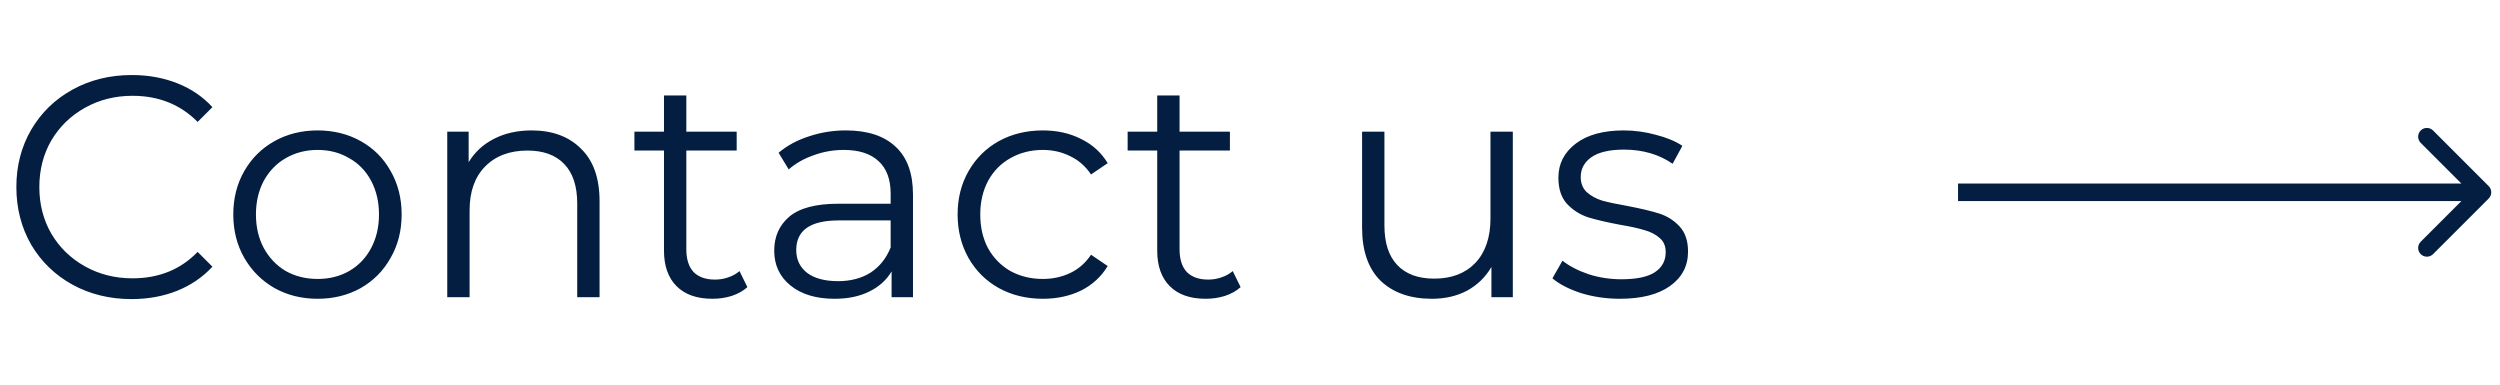 <svg width="143" height="22" viewBox="0 0 143 22" fill="none" xmlns="http://www.w3.org/2000/svg">
<path d="M142.354 11.354C142.549 11.158 142.549 10.842 142.354 10.646L139.172 7.464C138.976 7.269 138.66 7.269 138.464 7.464C138.269 7.66 138.269 7.976 138.464 8.172L141.293 11L138.464 13.828C138.269 14.024 138.269 14.34 138.464 14.536C138.66 14.731 138.976 14.731 139.172 14.536L142.354 11.354ZM112 11.5H142V10.5H112V11.5Z" fill="#041E42"/>
<path d="M7.524 17.108C6.276 17.108 5.148 16.832 4.14 16.28C3.144 15.728 2.358 14.966 1.782 13.994C1.218 13.01 0.936 11.912 0.936 10.7C0.936 9.488 1.218 8.396 1.782 7.424C2.358 6.44 3.15 5.672 4.158 5.12C5.166 4.568 6.294 4.292 7.542 4.292C8.478 4.292 9.342 4.448 10.134 4.76C10.926 5.072 11.598 5.528 12.15 6.128L11.304 6.974C10.32 5.978 9.078 5.48 7.578 5.48C6.582 5.48 5.676 5.708 4.86 6.164C4.044 6.62 3.402 7.244 2.934 8.036C2.478 8.828 2.25 9.716 2.25 10.7C2.25 11.684 2.478 12.572 2.934 13.364C3.402 14.156 4.044 14.78 4.86 15.236C5.676 15.692 6.582 15.92 7.578 15.92C9.09 15.92 10.332 15.416 11.304 14.408L12.15 15.254C11.598 15.854 10.92 16.316 10.116 16.64C9.324 16.952 8.46 17.108 7.524 17.108ZM18.168 17.09C17.256 17.09 16.434 16.886 15.702 16.478C14.97 16.058 14.394 15.482 13.974 14.75C13.554 14.018 13.344 13.19 13.344 12.266C13.344 11.342 13.554 10.514 13.974 9.782C14.394 9.05 14.97 8.48 15.702 8.072C16.434 7.664 17.256 7.46 18.168 7.46C19.08 7.46 19.902 7.664 20.634 8.072C21.366 8.48 21.936 9.05 22.344 9.782C22.764 10.514 22.974 11.342 22.974 12.266C22.974 13.19 22.764 14.018 22.344 14.75C21.936 15.482 21.366 16.058 20.634 16.478C19.902 16.886 19.08 17.09 18.168 17.09ZM18.168 15.956C18.84 15.956 19.44 15.806 19.968 15.506C20.508 15.194 20.928 14.756 21.228 14.192C21.528 13.628 21.678 12.986 21.678 12.266C21.678 11.546 21.528 10.904 21.228 10.34C20.928 9.776 20.508 9.344 19.968 9.044C19.44 8.732 18.84 8.576 18.168 8.576C17.496 8.576 16.89 8.732 16.35 9.044C15.822 9.344 15.402 9.776 15.09 10.34C14.79 10.904 14.64 11.546 14.64 12.266C14.64 12.986 14.79 13.628 15.09 14.192C15.402 14.756 15.822 15.194 16.35 15.506C16.89 15.806 17.496 15.956 18.168 15.956ZM30.407 7.46C31.595 7.46 32.537 7.808 33.233 8.504C33.941 9.188 34.295 10.19 34.295 11.51V17H33.017V11.636C33.017 10.652 32.771 9.902 32.279 9.386C31.787 8.87 31.085 8.612 30.173 8.612C29.153 8.612 28.343 8.918 27.743 9.53C27.155 10.13 26.861 10.964 26.861 12.032V17H25.583V7.532H26.807V9.278C27.155 8.702 27.635 8.258 28.247 7.946C28.871 7.622 29.591 7.46 30.407 7.46ZM42.75 16.424C42.51 16.64 42.21 16.808 41.85 16.928C41.502 17.036 41.136 17.09 40.752 17.09C39.864 17.09 39.18 16.85 38.7 16.37C38.22 15.89 37.98 15.212 37.98 14.336V8.612H36.288V7.532H37.98V5.462H39.258V7.532H42.138V8.612H39.258V14.264C39.258 14.828 39.396 15.26 39.672 15.56C39.96 15.848 40.368 15.992 40.896 15.992C41.16 15.992 41.412 15.95 41.652 15.866C41.904 15.782 42.12 15.662 42.3 15.506L42.75 16.424ZM48.389 7.46C49.625 7.46 50.573 7.772 51.233 8.396C51.893 9.008 52.223 9.92 52.223 11.132V17H50.999V15.524C50.711 16.016 50.285 16.4 49.721 16.676C49.169 16.952 48.509 17.09 47.741 17.09C46.685 17.09 45.845 16.838 45.221 16.334C44.597 15.83 44.285 15.164 44.285 14.336C44.285 13.532 44.573 12.884 45.149 12.392C45.737 11.9 46.667 11.654 47.939 11.654H50.945V11.078C50.945 10.262 50.717 9.644 50.261 9.224C49.805 8.792 49.139 8.576 48.263 8.576C47.663 8.576 47.087 8.678 46.535 8.882C45.983 9.074 45.509 9.344 45.113 9.692L44.537 8.738C45.017 8.33 45.593 8.018 46.265 7.802C46.937 7.574 47.645 7.46 48.389 7.46ZM47.939 16.082C48.659 16.082 49.277 15.92 49.793 15.596C50.309 15.26 50.693 14.78 50.945 14.156V12.608H47.975C46.355 12.608 45.545 13.172 45.545 14.3C45.545 14.852 45.755 15.29 46.175 15.614C46.595 15.926 47.183 16.082 47.939 16.082ZM59.653 17.09C58.717 17.09 57.877 16.886 57.133 16.478C56.401 16.07 55.825 15.5 55.405 14.768C54.985 14.024 54.775 13.19 54.775 12.266C54.775 11.342 54.985 10.514 55.405 9.782C55.825 9.05 56.401 8.48 57.133 8.072C57.877 7.664 58.717 7.46 59.653 7.46C60.469 7.46 61.195 7.622 61.831 7.946C62.479 8.258 62.989 8.72 63.361 9.332L62.407 9.98C62.095 9.512 61.699 9.164 61.219 8.936C60.739 8.696 60.217 8.576 59.653 8.576C58.969 8.576 58.351 8.732 57.799 9.044C57.259 9.344 56.833 9.776 56.521 10.34C56.221 10.904 56.071 11.546 56.071 12.266C56.071 12.998 56.221 13.646 56.521 14.21C56.833 14.762 57.259 15.194 57.799 15.506C58.351 15.806 58.969 15.956 59.653 15.956C60.217 15.956 60.739 15.842 61.219 15.614C61.699 15.386 62.095 15.038 62.407 14.57L63.361 15.218C62.989 15.83 62.479 16.298 61.831 16.622C61.183 16.934 60.457 17.09 59.653 17.09ZM70.963 16.424C70.723 16.64 70.423 16.808 70.063 16.928C69.715 17.036 69.349 17.09 68.965 17.09C68.077 17.09 67.393 16.85 66.913 16.37C66.433 15.89 66.193 15.212 66.193 14.336V8.612H64.501V7.532H66.193V5.462H67.471V7.532H70.351V8.612H67.471V14.264C67.471 14.828 67.609 15.26 67.885 15.56C68.173 15.848 68.581 15.992 69.109 15.992C69.373 15.992 69.625 15.95 69.865 15.866C70.117 15.782 70.333 15.662 70.513 15.506L70.963 16.424ZM86.533 7.532V17H85.309V15.272C84.973 15.848 84.511 16.298 83.923 16.622C83.335 16.934 82.663 17.09 81.907 17.09C80.671 17.09 79.693 16.748 78.973 16.064C78.265 15.368 77.911 14.354 77.911 13.022V7.532H79.189V12.896C79.189 13.892 79.435 14.648 79.927 15.164C80.419 15.68 81.121 15.938 82.033 15.938C83.029 15.938 83.815 15.638 84.391 15.038C84.967 14.426 85.255 13.58 85.255 12.5V7.532H86.533ZM92.65 17.09C91.882 17.09 91.144 16.982 90.436 16.766C89.74 16.538 89.194 16.256 88.798 15.92L89.374 14.912C89.77 15.224 90.268 15.482 90.868 15.686C91.468 15.878 92.092 15.974 92.74 15.974C93.604 15.974 94.24 15.842 94.648 15.578C95.068 15.302 95.278 14.918 95.278 14.426C95.278 14.078 95.164 13.808 94.936 13.616C94.708 13.412 94.42 13.262 94.072 13.166C93.724 13.058 93.262 12.956 92.686 12.86C91.918 12.716 91.3 12.572 90.832 12.428C90.364 12.272 89.962 12.014 89.626 11.654C89.302 11.294 89.14 10.796 89.14 10.16C89.14 9.368 89.47 8.72 90.13 8.216C90.79 7.712 91.708 7.46 92.884 7.46C93.496 7.46 94.108 7.544 94.72 7.712C95.332 7.868 95.836 8.078 96.232 8.342L95.674 9.368C94.894 8.828 93.964 8.558 92.884 8.558C92.068 8.558 91.45 8.702 91.03 8.99C90.622 9.278 90.418 9.656 90.418 10.124C90.418 10.484 90.532 10.772 90.76 10.988C91 11.204 91.294 11.366 91.642 11.474C91.99 11.57 92.47 11.672 93.082 11.78C93.838 11.924 94.444 12.068 94.9 12.212C95.356 12.356 95.746 12.602 96.07 12.95C96.394 13.298 96.556 13.778 96.556 14.39C96.556 15.218 96.208 15.878 95.512 16.37C94.828 16.85 93.874 17.09 92.65 17.09Z" fill="#041E42"/>
</svg>
